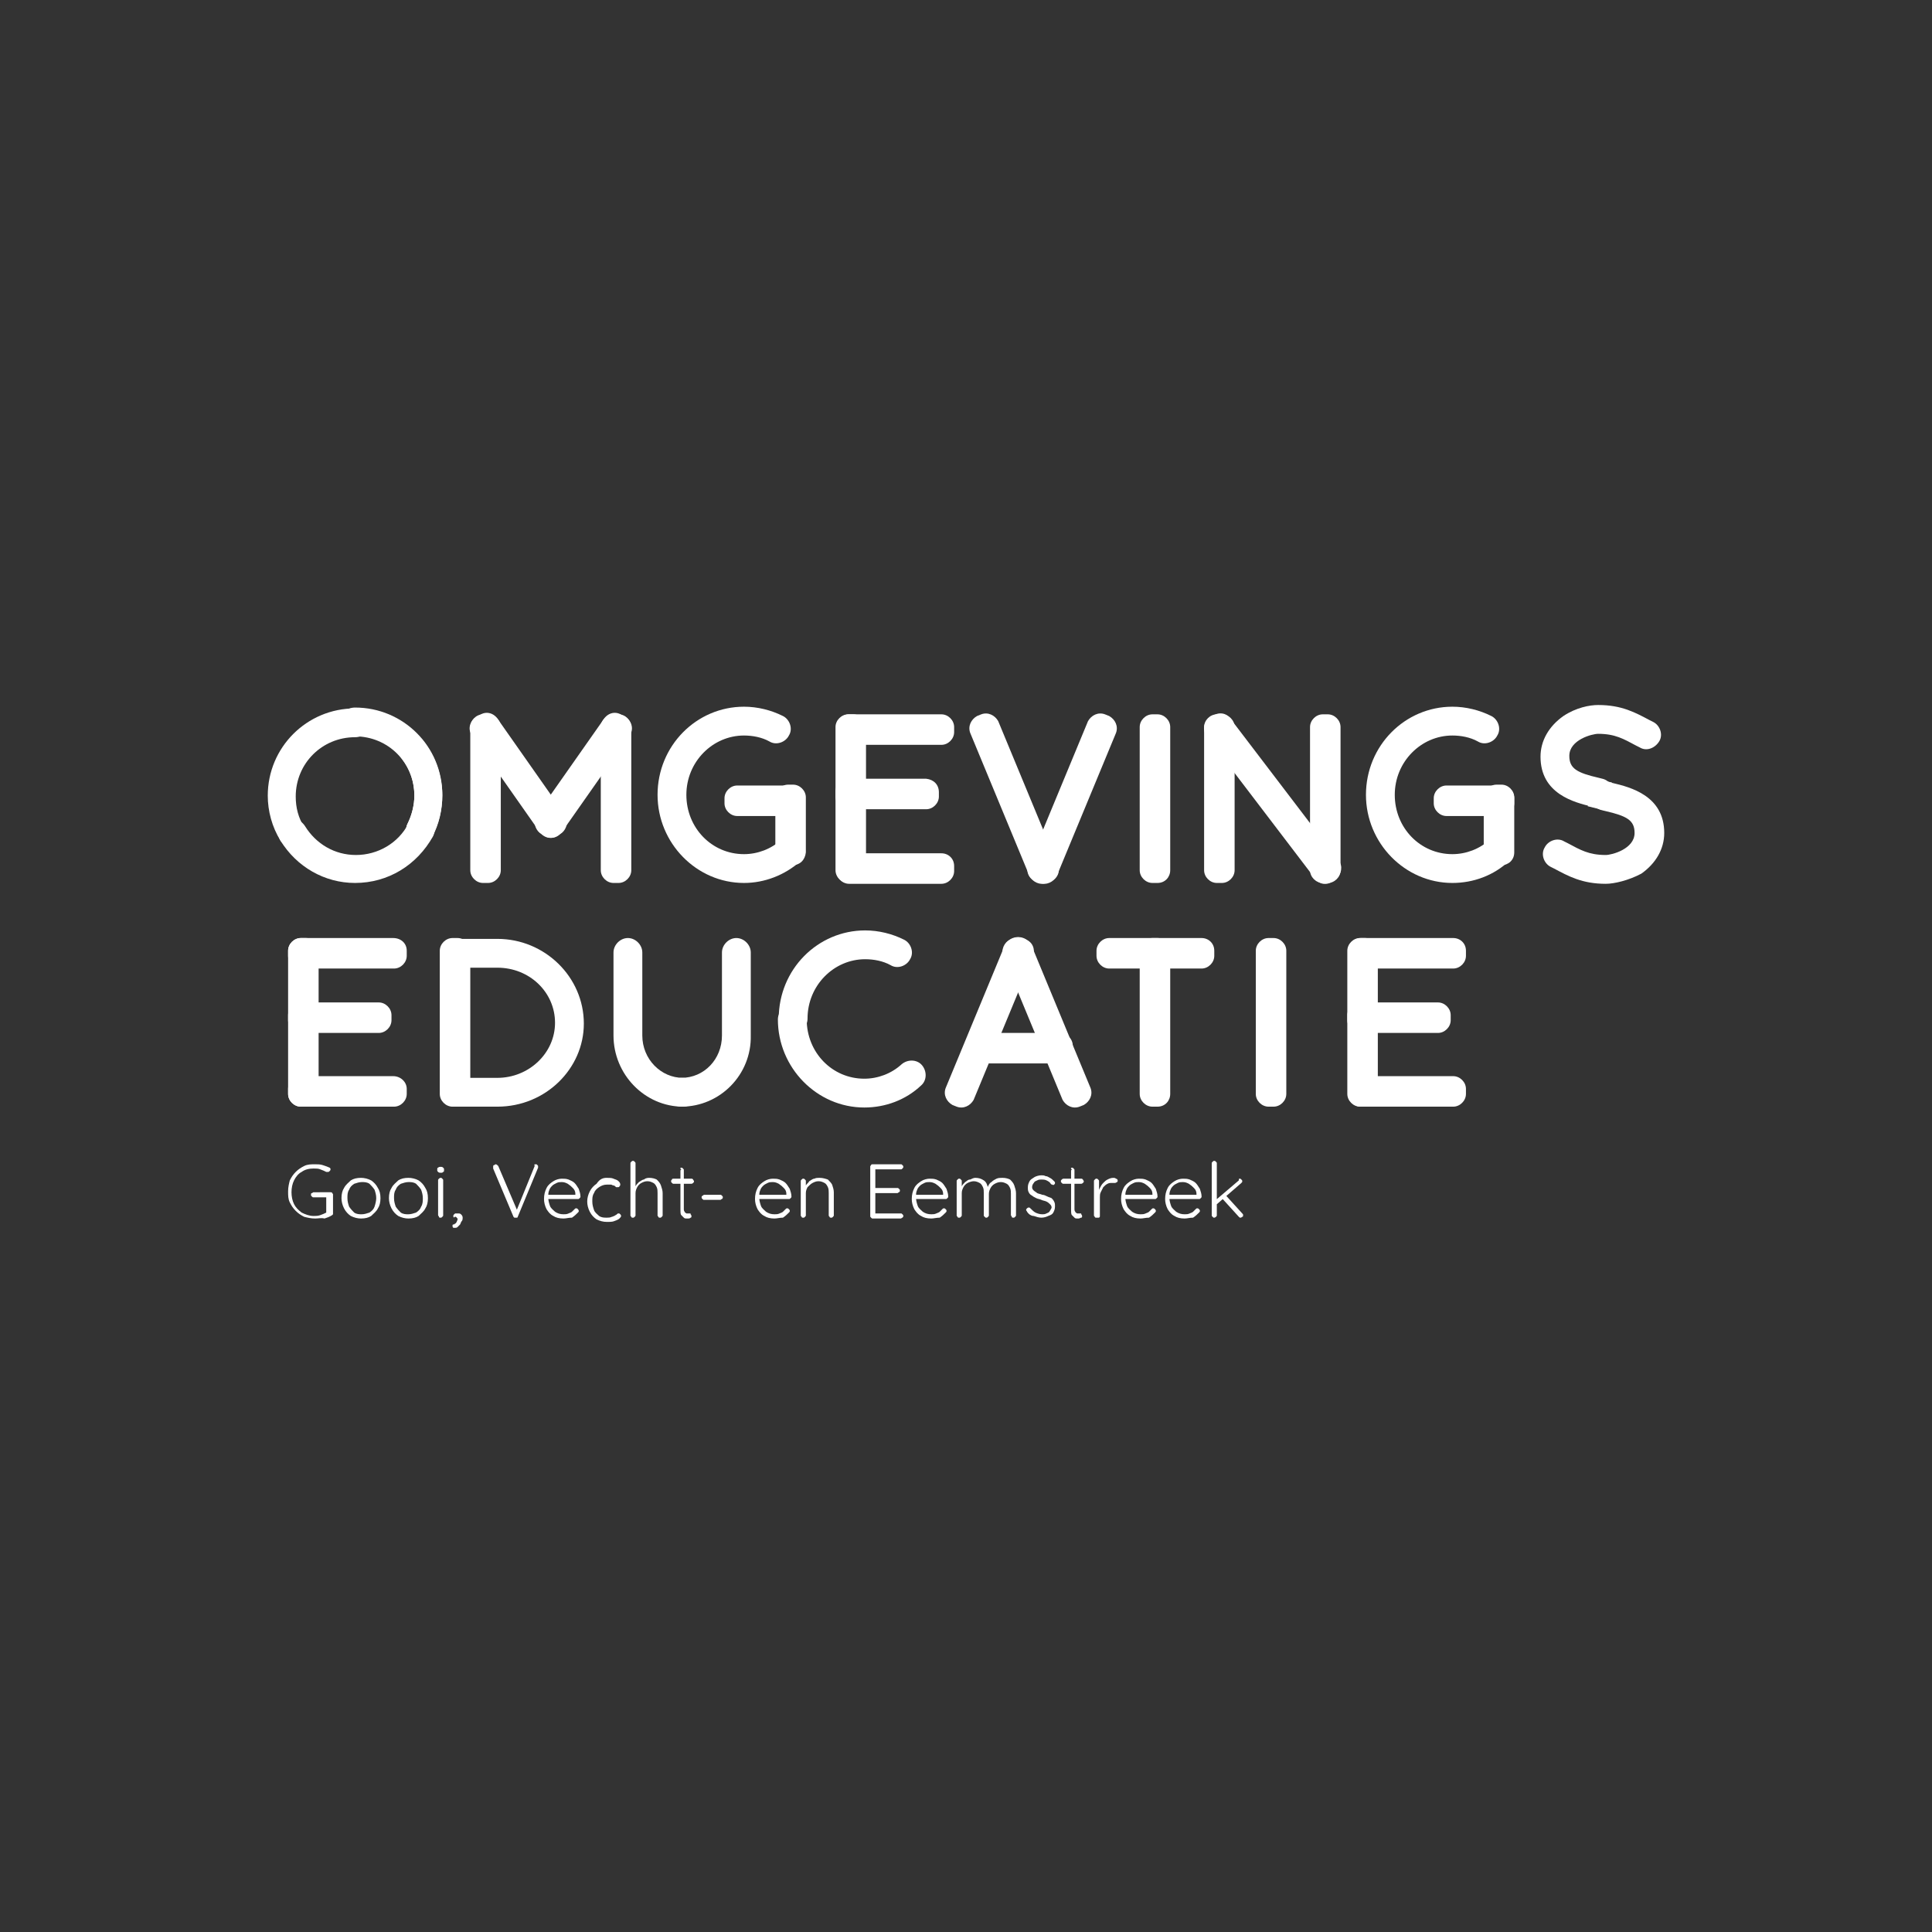 <?xml version="1.0" encoding="UTF-8"?>
<!-- Generator: Adobe Illustrator 25.4.1, SVG Export Plug-In . SVG Version: 6.00 Build 0)  -->
<svg xmlns="http://www.w3.org/2000/svg" xmlns:xlink="http://www.w3.org/1999/xlink" version="1.1" id="Laag_1" x="0px" y="0px" viewBox="0 0 228 228" style="enable-background:new 0 0 228 228;" xml:space="preserve">
<rect x="0" y="0" width="228" height="228" fill="#333333" stroke="none"/>
<style type="text/css">
	.st0{display:none;}
	.st1{display:inline;opacity:0.2;fill:#FF0000;enable-background:new    ;}
	.st2{display:inline;opacity:0.2;fill:#00FF00;enable-background:new    ;}
	.st3{display:inline;opacity:0.2;fill:#0000FF;enable-background:new    ;}
	.st4{fill:#FFFFFF;}
</style>
<g id="Logo_Square" class="st0">
	<rect x="53" y="53.9" class="st1" width="122" height="122"></rect>
</g>
<g id="Logo_Landscape" class="st0">
	<rect x="23.9" y="83.2" class="st2" width="182.4" height="61.3"></rect>
</g>
<g id="Logo_Round" class="st0">
	<circle class="st3" cx="114" cy="114.9" r="72.8"></circle>
</g>
<g>
	<g>
		<path class="st4" d="M37.2,143.8c-0.5,0-0.9-0.1-1.3-0.2c-0.4-0.2-0.7-0.4-1-0.7c-0.3-0.3-0.5-0.6-0.7-1c-0.2-0.4-0.2-0.8-0.2-1.3    c0-0.5,0.1-0.9,0.2-1.3c0.2-0.4,0.4-0.7,0.7-1c0.3-0.3,0.6-0.5,1-0.7c0.4-0.2,0.8-0.2,1.3-0.2c0.3,0,0.6,0,0.9,0.1    c0.3,0.1,0.6,0.2,0.8,0.3c0,0,0.1,0.1,0.1,0.1c0,0,0,0.1,0,0.1c0,0.1,0,0.1-0.1,0.2s-0.1,0.1-0.2,0.1c0,0-0.1,0-0.1,0    c0,0-0.1,0-0.1,0c-0.2-0.1-0.4-0.2-0.7-0.3c-0.2-0.1-0.5-0.1-0.8-0.1c-0.5,0-1,0.1-1.4,0.4c-0.4,0.2-0.7,0.6-0.9,1    c-0.2,0.4-0.3,0.9-0.3,1.4c0,0.5,0.1,1,0.3,1.4c0.2,0.4,0.5,0.7,0.9,1c0.4,0.2,0.9,0.4,1.4,0.4c0.3,0,0.5,0,0.8-0.1    c0.3-0.1,0.5-0.2,0.7-0.3l0,0.2v-2.1l0.1,0.1h-1.6c-0.1,0-0.1,0-0.2-0.1c-0.1-0.1-0.1-0.1-0.1-0.2c0-0.1,0-0.2,0.1-0.2    c0.1,0,0.1-0.1,0.2-0.1H39c0.1,0,0.2,0,0.2,0.1c0.1,0.1,0.1,0.1,0.1,0.2v2.2c0,0,0,0.1,0,0.1c0,0-0.1,0.1-0.1,0.1    c-0.3,0.2-0.6,0.3-0.9,0.4C37.9,143.7,37.6,143.8,37.2,143.8z"></path>
		<path class="st4" d="M44.9,141.4c0,0.5-0.1,0.9-0.3,1.2c-0.2,0.4-0.5,0.6-0.8,0.9c-0.3,0.2-0.7,0.3-1.2,0.3    c-0.4,0-0.8-0.1-1.2-0.3c-0.3-0.2-0.6-0.5-0.8-0.9c-0.2-0.4-0.3-0.8-0.3-1.2c0-0.5,0.1-0.9,0.3-1.2c0.2-0.4,0.5-0.6,0.8-0.9    c0.3-0.2,0.7-0.3,1.2-0.3c0.4,0,0.8,0.1,1.2,0.3c0.3,0.2,0.6,0.5,0.8,0.9C44.8,140.5,44.9,140.9,44.9,141.4z M44.4,141.4    c0-0.4-0.1-0.7-0.2-1c-0.2-0.3-0.4-0.5-0.6-0.7c-0.3-0.2-0.6-0.2-0.9-0.2c-0.3,0-0.6,0.1-0.9,0.2c-0.3,0.2-0.5,0.4-0.6,0.7    c-0.2,0.3-0.2,0.6-0.2,1s0.1,0.7,0.2,1c0.2,0.3,0.4,0.5,0.6,0.7c0.3,0.2,0.6,0.2,0.9,0.2c0.3,0,0.6-0.1,0.9-0.2    c0.3-0.2,0.5-0.4,0.6-0.7C44.3,142.1,44.4,141.7,44.4,141.4z"></path>
		<path class="st4" d="M50.5,141.4c0,0.5-0.1,0.9-0.3,1.2c-0.2,0.4-0.5,0.6-0.8,0.9c-0.3,0.2-0.7,0.3-1.2,0.3    c-0.4,0-0.8-0.1-1.2-0.3c-0.3-0.2-0.6-0.5-0.8-0.9c-0.2-0.4-0.3-0.8-0.3-1.2c0-0.5,0.1-0.9,0.3-1.2c0.2-0.4,0.5-0.6,0.8-0.9    c0.3-0.2,0.7-0.3,1.2-0.3c0.4,0,0.8,0.1,1.2,0.3c0.3,0.2,0.6,0.5,0.8,0.9C50.4,140.5,50.5,140.9,50.5,141.4z M49.9,141.4    c0-0.4-0.1-0.7-0.2-1c-0.2-0.3-0.4-0.5-0.6-0.7c-0.3-0.2-0.6-0.2-0.9-0.2s-0.6,0.1-0.9,0.2c-0.3,0.2-0.5,0.4-0.6,0.7    c-0.2,0.3-0.2,0.6-0.2,1s0.1,0.7,0.2,1c0.2,0.3,0.4,0.5,0.6,0.7c0.3,0.2,0.6,0.2,0.9,0.2s0.6-0.1,0.9-0.2c0.3-0.2,0.5-0.4,0.6-0.7    C49.9,142.1,49.9,141.7,49.9,141.4z"></path>
		<path class="st4" d="M52,138.4c-0.1,0-0.2,0-0.3-0.1c-0.1-0.1-0.1-0.1-0.1-0.2V138c0-0.1,0-0.2,0.1-0.2c0.1-0.1,0.2-0.1,0.3-0.1    c0.1,0,0.2,0,0.3,0.1c0.1,0.1,0.1,0.1,0.1,0.2v0.1c0,0.1,0,0.2-0.1,0.2C52.2,138.4,52.2,138.4,52,138.4z M52.3,143.4    c0,0.1,0,0.1-0.1,0.2c-0.1,0.1-0.1,0.1-0.2,0.1c-0.1,0-0.2,0-0.2-0.1c0-0.1-0.1-0.1-0.1-0.2v-4.1c0-0.1,0-0.1,0.1-0.2    C51.9,139,52,139,52,139c0.1,0,0.1,0,0.2,0.1c0.1,0.1,0.1,0.1,0.1,0.2V143.4z"></path>
		<path class="st4" d="M54.6,143.7c0,0.1,0,0.3-0.1,0.4c-0.1,0.1-0.1,0.2-0.2,0.4c-0.1,0.1-0.2,0.2-0.3,0.3    c-0.1,0.1-0.2,0.1-0.3,0.1c-0.1,0-0.1,0-0.2,0c0,0-0.1-0.1-0.1-0.2c0-0.1,0-0.2,0.1-0.2c0.1,0,0.1,0,0.2-0.1    c0.1,0,0.1-0.1,0.2-0.2c0-0.1,0.1-0.2,0.1-0.3c0-0.1,0-0.1-0.1-0.2c0,0-0.1-0.1-0.1-0.1c0,0-0.1,0-0.1,0c0,0-0.1,0-0.1,0.1    c0,0-0.1-0.1-0.1-0.1c0,0,0-0.1,0-0.1c0-0.1,0-0.1,0.1-0.2c0.1-0.1,0.1-0.1,0.2-0.1c0.1,0,0.2,0,0.2,0c0.2,0,0.3,0,0.4,0.1    C54.5,143.4,54.6,143.5,54.6,143.7z"></path>
		<path class="st4" d="M63.2,137.4c0.1,0,0.2,0,0.2,0.1c0.1,0,0.1,0.1,0.1,0.2c0,0,0,0.1,0,0.1l-2.4,5.8c0,0.1-0.1,0.1-0.1,0.1    c0,0-0.1,0-0.1,0c-0.1,0-0.1,0-0.2,0c0,0-0.1-0.1-0.1-0.1l-2.4-5.7c0,0,0,0,0-0.1c0,0,0,0,0-0.1c0-0.1,0-0.2,0.1-0.2    c0.1,0,0.1-0.1,0.2-0.1c0.1,0,0.2,0.1,0.3,0.2l2.3,5.4h-0.2l2.2-5.4C63,137.4,63.1,137.4,63.2,137.4z"></path>
		<path class="st4" d="M66.5,143.8c-0.5,0-0.9-0.1-1.2-0.3c-0.4-0.2-0.6-0.5-0.8-0.8c-0.2-0.4-0.3-0.8-0.3-1.2    c0-0.5,0.1-0.9,0.3-1.3c0.2-0.4,0.5-0.6,0.8-0.8c0.3-0.2,0.7-0.3,1-0.3c0.3,0,0.5,0,0.8,0.1c0.2,0.1,0.5,0.2,0.7,0.4    c0.2,0.2,0.3,0.4,0.5,0.7c0.1,0.3,0.2,0.6,0.2,0.9c0,0.1,0,0.1-0.1,0.2c-0.1,0.1-0.1,0.1-0.2,0.1h-3.6l-0.1-0.5h3.5l-0.1,0.1v-0.2    c0-0.3-0.1-0.5-0.3-0.7c-0.2-0.2-0.3-0.3-0.6-0.5c-0.2-0.1-0.4-0.2-0.7-0.2c-0.2,0-0.4,0-0.6,0.1c-0.2,0.1-0.4,0.2-0.5,0.3    c-0.2,0.2-0.3,0.3-0.4,0.6c-0.1,0.2-0.1,0.5-0.1,0.8c0,0.4,0.1,0.7,0.2,1c0.1,0.3,0.4,0.5,0.6,0.7c0.3,0.2,0.6,0.3,1,0.3    c0.2,0,0.4,0,0.6-0.1s0.3-0.1,0.4-0.2c0.1-0.1,0.2-0.2,0.3-0.3c0.1-0.1,0.1-0.1,0.2-0.1c0.1,0,0.1,0,0.2,0.1c0,0,0.1,0.1,0.1,0.2    c0,0.1,0,0.1-0.1,0.2c-0.2,0.2-0.4,0.4-0.7,0.6C67.1,143.7,66.8,143.8,66.5,143.8z"></path>
		<path class="st4" d="M71.6,139c0.3,0,0.6,0,0.8,0.1c0.2,0.1,0.4,0.1,0.6,0.3c0.1,0.1,0.2,0.2,0.2,0.4c0,0.1,0,0.1-0.1,0.2    c0,0.1-0.1,0.1-0.2,0.1c-0.1,0-0.1,0-0.2,0c0,0-0.1-0.1-0.1-0.1s-0.1-0.1-0.2-0.1c-0.1,0-0.2-0.1-0.3-0.1c-0.1,0-0.3,0-0.5,0    c-0.3,0-0.6,0.1-0.9,0.3c-0.3,0.2-0.5,0.4-0.6,0.7c-0.2,0.3-0.2,0.6-0.2,1c0,0.4,0.1,0.7,0.2,1c0.1,0.3,0.4,0.5,0.6,0.7    c0.3,0.2,0.6,0.2,0.9,0.2c0.2,0,0.4,0,0.6-0.1c0.1,0,0.2-0.1,0.3-0.1c0.1-0.1,0.2-0.1,0.3-0.2c0.1-0.1,0.1-0.1,0.2-0.1    c0.1,0,0.1,0,0.2,0.1c0,0,0.1,0.1,0.1,0.2c0,0.1-0.1,0.2-0.2,0.3c-0.1,0.1-0.3,0.2-0.6,0.3c-0.2,0.1-0.5,0.1-0.9,0.1    c-0.4,0-0.8-0.1-1.2-0.3c-0.3-0.2-0.6-0.5-0.8-0.9c-0.2-0.4-0.3-0.8-0.3-1.2c0-0.4,0.1-0.8,0.3-1.2c0.2-0.4,0.5-0.7,0.8-0.9    C70.8,139.1,71.2,139,71.6,139z"></path>
		<path class="st4" d="M76.6,139c0.4,0,0.7,0.1,0.9,0.2c0.2,0.2,0.4,0.4,0.5,0.7c0.1,0.3,0.2,0.6,0.2,0.9v2.6c0,0.1,0,0.1-0.1,0.2    c-0.1,0.1-0.1,0.1-0.2,0.1c-0.1,0-0.2,0-0.2-0.1c-0.1-0.1-0.1-0.1-0.1-0.2v-2.6c0-0.2,0-0.5-0.1-0.7c-0.1-0.2-0.2-0.4-0.4-0.5    c-0.2-0.1-0.4-0.2-0.7-0.2c-0.3,0-0.5,0.1-0.7,0.2c-0.2,0.1-0.4,0.3-0.5,0.5c-0.1,0.2-0.2,0.4-0.2,0.7v2.6c0,0.1,0,0.1-0.1,0.2    c-0.1,0.1-0.1,0.1-0.2,0.1c-0.1,0-0.2,0-0.2-0.1c-0.1-0.1-0.1-0.1-0.1-0.2v-6.1c0-0.1,0-0.1,0.1-0.2c0.1-0.1,0.1-0.1,0.2-0.1    c0.1,0,0.1,0,0.2,0.1c0.1,0.1,0.1,0.1,0.1,0.2v2.9l-0.2,0.3c0-0.2,0.1-0.4,0.2-0.5c0.1-0.2,0.2-0.3,0.4-0.5    c0.2-0.1,0.4-0.3,0.6-0.3C76.1,139.1,76.3,139,76.6,139z"></path>
		<path class="st4" d="M79.5,139.1h2.1c0.1,0,0.1,0,0.2,0.1c0,0.1,0.1,0.1,0.1,0.2c0,0.1,0,0.1-0.1,0.2c0,0-0.1,0.1-0.2,0.1h-2.1    c-0.1,0-0.1,0-0.2-0.1c-0.1-0.1-0.1-0.1-0.1-0.2c0-0.1,0-0.1,0.1-0.2C79.3,139.1,79.4,139.1,79.5,139.1z M80.4,137.8    c0.1,0,0.1,0,0.2,0.1c0.1,0.1,0.1,0.1,0.1,0.2v4.5c0,0.2,0,0.3,0.1,0.4c0,0.1,0.1,0.1,0.2,0.2c0.1,0,0.1,0,0.2,0c0,0,0.1,0,0.1,0    s0.1,0,0.1,0c0.1,0,0.1,0,0.1,0.1c0,0,0.1,0.1,0.1,0.2c0,0.1,0,0.2-0.1,0.2c-0.1,0.1-0.2,0.1-0.3,0.1c-0.1,0-0.1,0-0.2,0    c-0.1,0-0.2,0-0.3-0.1c-0.1-0.1-0.2-0.2-0.3-0.3c-0.1-0.1-0.1-0.4-0.1-0.6v-4.6c0-0.1,0-0.1,0.1-0.2    C80.2,137.9,80.3,137.8,80.4,137.8z"></path>
		<path class="st4" d="M83.1,141.6c-0.1,0-0.1,0-0.2-0.1c-0.1-0.1-0.1-0.1-0.1-0.2s0-0.1,0.1-0.2c0.1,0,0.1-0.1,0.2-0.1H85    c0.1,0,0.1,0,0.2,0.1c0.1,0.1,0.1,0.1,0.1,0.2c0,0.1,0,0.1-0.1,0.2c-0.1,0-0.1,0.1-0.2,0.1H83.1z"></path>
		<path class="st4" d="M91.4,143.8c-0.5,0-0.9-0.1-1.2-0.3c-0.4-0.2-0.6-0.5-0.8-0.8c-0.2-0.4-0.3-0.8-0.3-1.2    c0-0.5,0.1-0.9,0.3-1.3c0.2-0.4,0.5-0.6,0.8-0.8c0.3-0.2,0.7-0.3,1-0.3c0.3,0,0.5,0,0.8,0.1c0.2,0.1,0.5,0.2,0.7,0.4    c0.2,0.2,0.3,0.4,0.5,0.7c0.1,0.3,0.2,0.6,0.2,0.9c0,0.1,0,0.1-0.1,0.2c-0.1,0.1-0.1,0.1-0.2,0.1h-3.6l-0.1-0.5h3.5l-0.1,0.1v-0.2    c0-0.3-0.1-0.5-0.3-0.7c-0.2-0.2-0.3-0.3-0.6-0.5c-0.2-0.1-0.4-0.2-0.7-0.2c-0.2,0-0.4,0-0.6,0.1c-0.2,0.1-0.4,0.2-0.5,0.3    c-0.2,0.2-0.3,0.3-0.4,0.6c-0.1,0.2-0.1,0.5-0.1,0.8c0,0.4,0.1,0.7,0.2,1c0.1,0.3,0.4,0.5,0.6,0.7c0.3,0.2,0.6,0.3,1,0.3    c0.2,0,0.4,0,0.6-0.1s0.3-0.1,0.4-0.2c0.1-0.1,0.2-0.2,0.3-0.3c0.1-0.1,0.1-0.1,0.2-0.1c0.1,0,0.1,0,0.2,0.1s0.1,0.1,0.1,0.2    c0,0.1,0,0.1-0.1,0.2c-0.2,0.2-0.4,0.4-0.7,0.6C92,143.7,91.7,143.8,91.4,143.8z"></path>
		<path class="st4" d="M96.7,139c0.4,0,0.7,0.1,1,0.2c0.2,0.2,0.4,0.4,0.5,0.6c0.1,0.3,0.2,0.6,0.2,0.9v2.7c0,0.1,0,0.1-0.1,0.2    c-0.1,0.1-0.1,0.1-0.2,0.1c-0.1,0-0.2,0-0.2-0.1c-0.1-0.1-0.1-0.1-0.1-0.2v-2.6c0-0.2,0-0.5-0.1-0.7c-0.1-0.2-0.2-0.4-0.4-0.5    c-0.2-0.1-0.4-0.2-0.7-0.2c-0.3,0-0.5,0.1-0.7,0.2c-0.2,0.1-0.4,0.3-0.6,0.5c-0.1,0.2-0.2,0.4-0.2,0.7v2.6c0,0.1,0,0.1-0.1,0.2    c-0.1,0.1-0.1,0.1-0.2,0.1c-0.1,0-0.2,0-0.2-0.1c-0.1-0.1-0.1-0.1-0.1-0.2v-4c0-0.1,0-0.1,0.1-0.2c0.1-0.1,0.1-0.1,0.2-0.1    c0.1,0,0.1,0,0.2,0.1c0.1,0.1,0.1,0.1,0.1,0.2v0.8l-0.2,0.3c0-0.2,0.1-0.4,0.2-0.6c0.1-0.2,0.3-0.3,0.4-0.5    c0.2-0.1,0.4-0.3,0.6-0.3C96.3,139,96.5,139,96.7,139z"></path>
		<path class="st4" d="M103,137.4h3.3c0.1,0,0.1,0,0.2,0.1c0.1,0.1,0.1,0.1,0.1,0.2s0,0.1-0.1,0.2s-0.1,0.1-0.2,0.1h-3.1l0.1-0.2    v2.5l-0.1-0.1h2.7c0.1,0,0.1,0,0.2,0.1c0.1,0.1,0.1,0.1,0.1,0.2c0,0.1,0,0.1-0.1,0.2c-0.1,0-0.1,0.1-0.2,0.1h-2.7l0.1-0.1v2.6    l0-0.1h3c0.1,0,0.1,0,0.2,0.1c0.1,0.1,0.1,0.1,0.1,0.2c0,0.1,0,0.1-0.1,0.2c-0.1,0-0.1,0.1-0.2,0.1H103c-0.1,0-0.1,0-0.2-0.1    c-0.1-0.1-0.1-0.1-0.1-0.2v-5.8c0-0.1,0-0.1,0.1-0.2C102.8,137.4,102.9,137.4,103,137.4z"></path>
		<path class="st4" d="M109.9,143.8c-0.5,0-0.9-0.1-1.2-0.3c-0.4-0.2-0.6-0.5-0.8-0.8c-0.2-0.4-0.3-0.8-0.3-1.2    c0-0.5,0.1-0.9,0.3-1.3c0.2-0.4,0.5-0.6,0.8-0.8c0.3-0.2,0.7-0.3,1-0.3c0.3,0,0.5,0,0.8,0.1c0.2,0.1,0.5,0.2,0.7,0.4    c0.2,0.2,0.3,0.4,0.5,0.7c0.1,0.3,0.2,0.6,0.2,0.9c0,0.1,0,0.1-0.1,0.2c-0.1,0.1-0.1,0.1-0.2,0.1h-3.6l-0.1-0.5h3.5l-0.1,0.1v-0.2    c0-0.3-0.1-0.5-0.3-0.7c-0.2-0.2-0.3-0.3-0.6-0.5c-0.2-0.1-0.4-0.2-0.7-0.2c-0.2,0-0.4,0-0.6,0.1c-0.2,0.1-0.4,0.2-0.5,0.3    c-0.2,0.2-0.3,0.3-0.4,0.6c-0.1,0.2-0.1,0.5-0.1,0.8c0,0.4,0.1,0.7,0.2,1c0.1,0.3,0.4,0.5,0.6,0.7c0.3,0.2,0.6,0.3,1,0.3    c0.2,0,0.4,0,0.6-0.1s0.3-0.1,0.4-0.2c0.1-0.1,0.2-0.2,0.3-0.3c0.1-0.1,0.1-0.1,0.2-0.1c0.1,0,0.1,0,0.2,0.1s0.1,0.1,0.1,0.2    c0,0.1,0,0.1-0.1,0.2c-0.2,0.2-0.4,0.4-0.7,0.6C110.5,143.7,110.2,143.8,109.9,143.8z"></path>
		<path class="st4" d="M115.1,139c0.4,0,0.7,0.1,1,0.3c0.3,0.2,0.4,0.5,0.5,0.9l-0.1,0l0.1-0.2c0.1-0.2,0.2-0.4,0.4-0.5    c0.2-0.2,0.4-0.3,0.6-0.4c0.2-0.1,0.5-0.1,0.7-0.1c0.4,0,0.7,0.1,0.9,0.2c0.2,0.2,0.4,0.4,0.5,0.7c0.1,0.3,0.2,0.6,0.2,0.9v2.6    c0,0.1,0,0.1-0.1,0.2c-0.1,0.1-0.1,0.1-0.2,0.1c-0.1,0-0.2,0-0.2-0.1c0-0.1-0.1-0.1-0.1-0.2v-2.5c0-0.2,0-0.5-0.1-0.7    c-0.1-0.2-0.2-0.4-0.4-0.5c-0.2-0.1-0.4-0.2-0.7-0.2c-0.3,0-0.5,0.1-0.7,0.2c-0.2,0.1-0.4,0.3-0.5,0.5c-0.1,0.2-0.2,0.4-0.2,0.7    v2.5c0,0.1,0,0.1-0.1,0.2c-0.1,0.1-0.1,0.1-0.2,0.1s-0.1,0-0.2-0.1c-0.1-0.1-0.1-0.1-0.1-0.2v-2.6c0-0.2,0-0.5-0.1-0.7    c-0.1-0.2-0.2-0.4-0.4-0.5c-0.2-0.1-0.4-0.2-0.7-0.2c-0.2,0-0.5,0.1-0.7,0.2c-0.2,0.1-0.4,0.3-0.5,0.5c-0.1,0.2-0.2,0.4-0.2,0.7    v2.6c0,0.1,0,0.1-0.1,0.2c-0.1,0.1-0.1,0.1-0.2,0.1c-0.1,0-0.2,0-0.2-0.1c-0.1-0.1-0.1-0.1-0.1-0.2v-4c0-0.1,0-0.1,0.1-0.2    c0.1-0.1,0.1-0.1,0.2-0.1c0.1,0,0.1,0,0.2,0.1c0.1,0.1,0.1,0.1,0.1,0.2v0.8l-0.2,0.3c0-0.2,0.1-0.4,0.2-0.5    c0.1-0.2,0.2-0.3,0.4-0.5c0.2-0.1,0.3-0.3,0.6-0.3C114.7,139.1,114.9,139,115.1,139z"></path>
		<path class="st4" d="M121.2,143c0-0.1-0.1-0.1-0.1-0.2c0-0.1,0-0.1,0.1-0.2c0,0,0.1-0.1,0.2-0.1c0.1,0,0.1,0,0.2,0.1    c0.2,0.2,0.4,0.4,0.6,0.5c0.2,0.1,0.5,0.2,0.8,0.2c0.2,0,0.3,0,0.5-0.1c0.2-0.1,0.3-0.1,0.4-0.3s0.2-0.3,0.2-0.4    c0-0.2-0.1-0.3-0.2-0.4c-0.1-0.1-0.2-0.2-0.4-0.3c-0.2-0.1-0.4-0.1-0.6-0.2c-0.2-0.1-0.4-0.1-0.6-0.2c-0.2-0.1-0.4-0.2-0.5-0.3    c-0.2-0.1-0.3-0.2-0.4-0.4c-0.1-0.2-0.1-0.3-0.1-0.6c0-0.3,0.1-0.5,0.2-0.7c0.1-0.2,0.3-0.3,0.6-0.5c0.2-0.1,0.5-0.2,0.8-0.2    c0.2,0,0.3,0,0.5,0.1c0.2,0,0.3,0.1,0.5,0.2c0.2,0.1,0.3,0.2,0.5,0.4c0.1,0.1,0.1,0.1,0.1,0.2c0,0.1,0,0.1-0.1,0.2    c0,0-0.1,0.1-0.2,0c-0.1,0-0.1,0-0.2-0.1c-0.1-0.2-0.3-0.3-0.5-0.4c-0.2-0.1-0.4-0.1-0.6-0.1c-0.2,0-0.3,0-0.5,0.1    c-0.2,0.1-0.3,0.1-0.4,0.3c-0.1,0.1-0.2,0.3-0.2,0.5c0,0.2,0.1,0.3,0.2,0.4c0.1,0.1,0.3,0.2,0.4,0.3c0.2,0.1,0.4,0.1,0.6,0.2    c0.2,0,0.4,0.1,0.6,0.2c0.2,0.1,0.3,0.1,0.5,0.2c0.1,0.1,0.2,0.2,0.3,0.4c0.1,0.2,0.1,0.3,0.1,0.6c0,0.3-0.1,0.5-0.2,0.7    c-0.1,0.2-0.3,0.3-0.6,0.4c-0.2,0.1-0.5,0.2-0.8,0.2c-0.3,0-0.6-0.1-0.9-0.2C121.7,143.5,121.4,143.3,121.2,143z"></path>
		<path class="st4" d="M125.5,139.1h2.1c0.1,0,0.1,0,0.2,0.1c0,0.1,0.1,0.1,0.1,0.2c0,0.1,0,0.1-0.1,0.2c0,0-0.1,0.1-0.2,0.1h-2.1    c-0.1,0-0.1,0-0.2-0.1c-0.1-0.1-0.1-0.1-0.1-0.2c0-0.1,0-0.1,0.1-0.2C125.4,139.1,125.5,139.1,125.5,139.1z M126.5,137.8    c0.1,0,0.1,0,0.2,0.1c0.1,0.1,0.1,0.1,0.1,0.2v4.5c0,0.2,0,0.3,0.1,0.4c0,0.1,0.1,0.1,0.2,0.2c0.1,0,0.1,0,0.2,0c0,0,0.1,0,0.1,0    s0.1,0,0.1,0c0.1,0,0.1,0,0.1,0.1c0,0,0.1,0.1,0.1,0.2c0,0.1,0,0.2-0.1,0.2s-0.2,0.1-0.3,0.1c-0.1,0-0.1,0-0.2,0    c-0.1,0-0.2,0-0.3-0.1c-0.1-0.1-0.2-0.2-0.3-0.3c-0.1-0.1-0.1-0.4-0.1-0.6v-4.6c0-0.1,0-0.1,0.1-0.2    C126.3,137.9,126.4,137.8,126.5,137.8z"></path>
		<path class="st4" d="M129.4,143.7c-0.1,0-0.2,0-0.2-0.1c-0.1-0.1-0.1-0.1-0.1-0.2v-4c0-0.1,0-0.1,0.1-0.2c0.1-0.1,0.1-0.1,0.2-0.1    s0.1,0,0.2,0.1c0.1,0.1,0.1,0.1,0.1,0.2v1.4l-0.1,0c0-0.2,0.1-0.4,0.2-0.6c0.1-0.2,0.2-0.4,0.4-0.6c0.2-0.2,0.3-0.3,0.5-0.4    c0.2-0.1,0.4-0.2,0.7-0.2c0.1,0,0.2,0,0.3,0.1c0.1,0,0.2,0.1,0.2,0.2c0,0.1,0,0.2-0.1,0.2c0,0-0.1,0.1-0.2,0.1c-0.1,0-0.1,0-0.2,0    c-0.1,0-0.1,0-0.2,0c-0.2,0-0.3,0-0.5,0.1c-0.2,0.1-0.3,0.2-0.5,0.4c-0.1,0.2-0.2,0.4-0.3,0.6c-0.1,0.2-0.1,0.4-0.1,0.6v2.2    c0,0.1,0,0.1-0.1,0.2C129.5,143.7,129.4,143.7,129.4,143.7z"></path>
		<path class="st4" d="M134.6,143.8c-0.5,0-0.9-0.1-1.2-0.3c-0.4-0.2-0.6-0.5-0.8-0.8c-0.2-0.4-0.3-0.8-0.3-1.2    c0-0.5,0.1-0.9,0.3-1.3c0.2-0.4,0.5-0.6,0.8-0.8c0.3-0.2,0.7-0.3,1-0.3c0.3,0,0.5,0,0.8,0.1c0.2,0.1,0.5,0.2,0.7,0.4    c0.2,0.2,0.3,0.4,0.5,0.7c0.1,0.3,0.2,0.6,0.2,0.9c0,0.1,0,0.1-0.1,0.2c-0.1,0.1-0.1,0.1-0.2,0.1h-3.6l-0.1-0.5h3.5l-0.1,0.1v-0.2    c0-0.3-0.1-0.5-0.3-0.7c-0.2-0.2-0.3-0.3-0.6-0.5c-0.2-0.1-0.4-0.2-0.7-0.2c-0.2,0-0.4,0-0.6,0.1c-0.2,0.1-0.4,0.2-0.5,0.3    c-0.2,0.2-0.3,0.3-0.4,0.6c-0.1,0.2-0.1,0.5-0.1,0.8c0,0.4,0.1,0.7,0.2,1c0.1,0.3,0.4,0.5,0.6,0.7c0.3,0.2,0.6,0.3,1,0.3    c0.2,0,0.4,0,0.6-0.1s0.3-0.1,0.4-0.2c0.1-0.1,0.2-0.2,0.3-0.3c0.1-0.1,0.1-0.1,0.2-0.1c0.1,0,0.1,0,0.2,0.1s0.1,0.1,0.1,0.2    c0,0.1,0,0.1-0.1,0.2c-0.2,0.2-0.4,0.4-0.7,0.6C135.2,143.7,134.9,143.8,134.6,143.8z"></path>
		<path class="st4" d="M139.8,143.8c-0.5,0-0.9-0.1-1.2-0.3c-0.4-0.2-0.6-0.5-0.8-0.8c-0.2-0.4-0.3-0.8-0.3-1.2    c0-0.5,0.1-0.9,0.3-1.3c0.2-0.4,0.5-0.6,0.8-0.8c0.3-0.2,0.7-0.3,1-0.3c0.3,0,0.5,0,0.8,0.1c0.2,0.1,0.5,0.2,0.7,0.4    c0.2,0.2,0.3,0.4,0.5,0.7c0.1,0.3,0.2,0.6,0.2,0.9c0,0.1,0,0.1-0.1,0.2c-0.1,0.1-0.1,0.1-0.2,0.1h-3.6l-0.1-0.5h3.5l-0.1,0.1v-0.2    c0-0.3-0.1-0.5-0.3-0.7c-0.2-0.2-0.3-0.3-0.6-0.5c-0.2-0.1-0.4-0.2-0.7-0.2c-0.2,0-0.4,0-0.6,0.1c-0.2,0.1-0.4,0.2-0.5,0.3    c-0.2,0.2-0.3,0.3-0.4,0.6c-0.1,0.2-0.1,0.5-0.1,0.8c0,0.4,0.1,0.7,0.2,1c0.1,0.3,0.4,0.5,0.6,0.7c0.3,0.2,0.6,0.3,1,0.3    c0.2,0,0.4,0,0.6-0.1s0.3-0.1,0.4-0.2c0.1-0.1,0.2-0.2,0.3-0.3c0.1-0.1,0.1-0.1,0.2-0.1c0.1,0,0.1,0,0.2,0.1s0.1,0.1,0.1,0.2    c0,0.1,0,0.1-0.1,0.2c-0.2,0.2-0.4,0.4-0.7,0.6C140.4,143.7,140.1,143.8,139.8,143.8z"></path>
		<path class="st4" d="M143.3,143.7c-0.1,0-0.1,0-0.2-0.1c-0.1-0.1-0.1-0.1-0.1-0.2v-6.1c0-0.1,0-0.1,0.1-0.2    c0.1-0.1,0.1-0.1,0.2-0.1c0.1,0,0.1,0,0.2,0.1c0.1,0.1,0.1,0.1,0.1,0.2v6.1c0,0.1,0,0.1-0.1,0.2    C143.4,143.7,143.3,143.7,143.3,143.7z M146.3,139.1c0.1,0,0.1,0,0.2,0.1c0.1,0.1,0.1,0.1,0.1,0.2c0,0.1,0,0.1-0.1,0.2l-3,2.6    l0-0.6l2.7-2.3C146.2,139.1,146.2,139.1,146.3,139.1z M146.4,143.7c-0.1,0-0.1,0-0.2-0.1l-2-2.2l0.4-0.4l2,2.2    c0.1,0.1,0.1,0.1,0.1,0.2c0,0.1,0,0.2-0.1,0.2C146.5,143.7,146.4,143.7,146.4,143.7z"></path>
	</g>
	<path class="st4" d="M102,130.7c-5.6,0-10.2-4.7-10.2-10.4c0-0.9,0.8-1.7,1.7-1.7c0.9,0,1.7,0.8,1.7,1.7c0,3.9,3,7,6.8,7   c1.6,0,3.2-0.6,4.4-1.7c0.7-0.6,1.8-0.6,2.4,0.1c0.6,0.7,0.6,1.8-0.1,2.4C106.9,129.8,104.5,130.7,102,130.7z"></path>
	<path class="st4" d="M80.4,130.6c-0.9,0-1.7-0.8-1.7-1.7c0-0.9,0.8-1.7,1.7-1.7c2.7,0,4.8-2.2,4.8-5v-9.8c0-0.9,0.8-1.7,1.7-1.7   s1.7,0.8,1.7,1.7v9.8C88.7,126.8,85,130.6,80.4,130.6z"></path>
	<path class="st4" d="M80.6,130.6c-4.5,0-8.2-3.8-8.2-8.4v-9.8c0-0.9,0.8-1.7,1.7-1.7c0.9,0,1.7,0.8,1.7,1.7v9.8c0,2.8,2.2,5,4.8,5   c0.9,0,1.7,0.8,1.7,1.7C82.3,129.8,81.6,130.6,80.6,130.6z"></path>
	<path class="st4" d="M93.6,121.9c-0.9,0-1.7-0.8-1.7-1.7c0-5.8,4.6-10.4,10.2-10.4c1.6,0,3.2,0.4,4.6,1.1c0.8,0.4,1.2,1.5,0.7,2.3   c-0.4,0.8-1.5,1.2-2.3,0.7c-0.9-0.5-2-0.7-3-0.7c-3.7,0-6.8,3.1-6.8,7C95.3,121.2,94.5,121.9,93.6,121.9z"></path>
	<path class="st4" d="M144.2,104.2h-0.6c-0.8,0-1.5-0.7-1.5-1.5V85.8c0-0.8,0.7-1.5,1.5-1.5h0.6c0.8,0,1.5,0.7,1.5,1.5v16.9   C145.7,103.5,145,104.2,144.2,104.2z"></path>
	<path class="st4" d="M157.7,103.7l-0.4,0.3c-0.7,0.5-1.6,0.4-2.1-0.3l-12.8-16.8c-0.5-0.7-0.4-1.6,0.3-2.1l0.4-0.3   c0.7-0.5,1.6-0.4,2.1,0.3l12.8,16.8C158.5,102.2,158.3,103.2,157.7,103.7z"></path>
	<path class="st4" d="M66.3,98.3l-0.5,0.3c-0.7,0.5-1.6,0.3-2.1-0.4l-8-11.4c-0.5-0.7-0.3-1.6,0.4-2.1l0.5-0.3   c0.7-0.5,1.6-0.3,2.1,0.4l8,11.4C67.1,96.9,66.9,97.8,66.3,98.3z"></path>
	<g>
		<path class="st4" d="M49.6,99.6c-0.3,0-0.5-0.1-0.8-0.2C48,99,47.7,98,48.1,97.2c0.5-1,0.8-2.2,0.8-3.3c0-3.9-3.1-7-7-7    c-0.9,0-1.7-0.7-1.7-1.7s0.7-1.7,1.7-1.7c5.7,0,10.3,4.6,10.3,10.3c0,1.7-0.4,3.4-1.2,4.9C50.7,99.3,50.2,99.6,49.6,99.6z"></path>
		<path class="st4" d="M34.5,100c-0.6,0-1.1-0.3-1.4-0.8c-1-1.6-1.5-3.5-1.5-5.3c0-5.7,4.6-10.3,10.3-10.3c0.9,0,1.7,0.7,1.7,1.7    s-0.7,1.7-1.7,1.7c-3.9,0-7,3.1-7,7c0,1.3,0.3,2.5,1,3.6c0.5,0.8,0.2,1.8-0.6,2.3C35.1,99.9,34.8,100,34.5,100z"></path>
		<path class="st4" d="M41.9,104.2c-3.6,0-6.9-1.9-8.8-5c-0.5-0.8-0.2-1.8,0.6-2.3c0.8-0.5,1.8-0.2,2.3,0.6c1.3,2.1,3.5,3.4,6,3.4    c2.6,0,5-1.4,6.2-3.7c0.4-0.8,1.4-1.1,2.2-0.7c0.8,0.4,1.1,1.4,0.7,2.2C49.2,102.1,45.8,104.2,41.9,104.2z"></path>
		<path class="st4" d="M49.6,99.6c-0.3,0-0.5-0.1-0.8-0.2C48,99,47.7,98,48.1,97.2c0.5-1,0.8-2.2,0.8-3.3c0-1.6-0.5-3.1-1.5-4.4    c-0.6-0.7-0.5-1.8,0.3-2.3c0.7-0.6,1.8-0.5,2.3,0.3c1.4,1.8,2.2,4.1,2.2,6.4c0,1.7-0.4,3.4-1.2,4.9C50.7,99.3,50.2,99.6,49.6,99.6    z"></path>
	</g>
	<path class="st4" d="M57.6,104.2H57c-0.8,0-1.5-0.7-1.5-1.5V85.8c0-0.8,0.7-1.5,1.5-1.5h0.6c0.8,0,1.5,0.7,1.5,1.5v16.9   C59.1,103.5,58.4,104.2,57.6,104.2z"></path>
	<g>
		<path class="st4" d="M87.8,104.2c-5.6,0-10.2-4.7-10.2-10.4c0-5.8,4.6-10.4,10.2-10.4c1.6,0,3.2,0.4,4.6,1.1    c0.8,0.4,1.2,1.5,0.7,2.3c-0.4,0.8-1.5,1.2-2.3,0.7c-0.9-0.5-2-0.7-3-0.7c-3.7,0-6.8,3.1-6.8,7c0,3.9,3,7,6.8,7    c1.6,0,3.2-0.6,4.4-1.7c0.7-0.6,1.8-0.6,2.4,0.1c0.6,0.7,0.6,1.8-0.1,2.4C92.6,103.3,90.2,104.2,87.8,104.2z"></path>
		<path class="st4" d="M93.5,102.1H93c-0.8,0-1.5-0.7-1.5-1.5v-6.5c0-0.8,0.7-1.5,1.5-1.5h0.6c0.8,0,1.5,0.7,1.5,1.5v6.5    C95,101.5,94.4,102.1,93.5,102.1z"></path>
		<path class="st4" d="M95,94.2v0.6c0,0.8-0.7,1.5-1.5,1.5h-6.5c-0.8,0-1.5-0.7-1.5-1.5v-0.6c0-0.8,0.7-1.5,1.5-1.5h6.5    C94.4,92.7,95,93.4,95,94.2z"></path>
	</g>
	<g>
		<path class="st4" d="M171.4,104.2c-5.6,0-10.2-4.7-10.2-10.4c0-5.8,4.6-10.4,10.2-10.4c1.6,0,3.2,0.4,4.6,1.1    c0.8,0.4,1.2,1.5,0.7,2.3c-0.4,0.8-1.5,1.2-2.3,0.7c-0.9-0.5-2-0.7-3-0.7c-3.7,0-6.8,3.1-6.8,7c0,3.9,3,7,6.8,7    c1.6,0,3.2-0.6,4.4-1.7c0.7-0.6,1.8-0.6,2.4,0.1s0.6,1.8-0.1,2.4C176.3,103.3,173.9,104.2,171.4,104.2z"></path>
		<path class="st4" d="M177.2,102.1h-0.6c-0.8,0-1.5-0.7-1.5-1.5v-6.5c0-0.8,0.7-1.5,1.5-1.5h0.6c0.8,0,1.5,0.7,1.5,1.5v6.5    C178.7,101.5,178,102.1,177.2,102.1z"></path>
		<path class="st4" d="M178.7,94.2v0.6c0,0.8-0.7,1.5-1.5,1.5h-6.5c-0.8,0-1.5-0.7-1.5-1.5v-0.6c0-0.8,0.7-1.5,1.5-1.5h6.5    C178,92.7,178.7,93.4,178.7,94.2z"></path>
	</g>
	<path class="st4" d="M73,104.2h-0.6c-0.8,0-1.5-0.7-1.5-1.5V85.8c0-0.8,0.7-1.5,1.5-1.5H73c0.8,0,1.5,0.7,1.5,1.5v16.9   C74.5,103.5,73.8,104.2,73,104.2z"></path>
	<path class="st4" d="M124,104l-0.5,0.2c-0.8,0.3-1.6-0.1-2-0.8l-7-16.9c-0.3-0.8,0.1-1.6,0.8-2l0.5-0.2c0.8-0.3,1.6,0.1,2,0.8   l7,16.9C125.2,102.8,124.8,103.7,124,104z"></path>
	<path class="st4" d="M122.2,104l0.5,0.2c0.8,0.3,1.6-0.1,2-0.8l7-16.9c0.3-0.8-0.1-1.6-0.8-2l-0.5-0.2c-0.8-0.3-1.6,0.1-2,0.8   l-7,16.9C121,102.8,121.4,103.7,122.2,104z"></path>
	<path class="st4" d="M119.2,110.9l0.5-0.2c0.8-0.3,1.6,0.1,2,0.8l7,16.9c0.3,0.8-0.1,1.6-0.8,2l-0.5,0.2c-0.8,0.3-1.6-0.1-2-0.8   l-7-16.9C118.1,112.1,118.5,111.2,119.2,110.9z"></path>
	<path class="st4" d="M100.7,104.2h-0.6c-0.8,0-1.5-0.7-1.5-1.5V85.8c0-0.8,0.7-1.5,1.5-1.5h0.6c0.8,0,1.5,0.7,1.5,1.5v16.9   C102.2,103.5,101.6,104.2,100.7,104.2z"></path>
	<path class="st4" d="M136.6,104.2h-0.6c-0.8,0-1.5-0.7-1.5-1.5V85.8c0-0.8,0.7-1.5,1.5-1.5h0.6c0.8,0,1.5,0.7,1.5,1.5v16.9   C138.1,103.5,137.5,104.2,136.6,104.2z"></path>
	<path class="st4" d="M63.7,98.3l0.5,0.3c0.7,0.5,1.6,0.3,2.1-0.4l8-11.4c0.5-0.7,0.3-1.6-0.4-2.1l-0.5-0.3   c-0.7-0.5-1.6-0.3-2.1,0.4l-8,11.4C62.9,96.9,63.1,97.8,63.7,98.3z"></path>
	<path class="st4" d="M110.8,93.5V94c0,0.8-0.7,1.5-1.5,1.5h-9.2c-0.8,0-1.5-0.7-1.5-1.5v-0.6c0-0.8,0.7-1.5,1.5-1.5l9.2,0   C110.2,92,110.8,92.6,110.8,93.5z"></path>
	<path class="st4" d="M112.6,85.8v0.6c0,0.8-0.7,1.5-1.5,1.5h-10.9c-0.8,0-1.5-0.7-1.5-1.5v-0.6c0-0.8,0.7-1.5,1.5-1.5h10.9   C111.9,84.3,112.6,85,112.6,85.8z"></path>
	<path class="st4" d="M112.6,102.2v0.6c0,0.8-0.7,1.5-1.5,1.5h-10.9c-0.8,0-1.5-0.7-1.5-1.5v-0.6c0-0.8,0.7-1.5,1.5-1.5h10.9   C111.9,100.7,112.6,101.3,112.6,102.2z"></path>
	<path class="st4" d="M36.1,130.6h-0.6c-0.8,0-1.5-0.7-1.5-1.5v-16.9c0-0.8,0.7-1.5,1.5-1.5h0.6c0.8,0,1.5,0.7,1.5,1.5v16.9   C37.6,129.9,36.9,130.6,36.1,130.6z"></path>
	<path class="st4" d="M136.6,130.6h-0.6c-0.8,0-1.5-0.7-1.5-1.5v-16.9c0-0.8,0.7-1.5,1.5-1.5h0.6c0.8,0,1.5,0.7,1.5,1.5v16.9   C138.1,129.9,137.5,130.6,136.6,130.6z"></path>
	<path class="st4" d="M150.3,130.6h-0.6c-0.8,0-1.5-0.7-1.5-1.5v-16.9c0-0.8,0.7-1.5,1.5-1.5h0.6c0.8,0,1.5,0.7,1.5,1.5v16.9   C151.8,129.9,151.1,130.6,150.3,130.6z"></path>
	<path class="st4" d="M46.2,119.8v0.6c0,0.8-0.7,1.5-1.5,1.5h-9.2c-0.8,0-1.5-0.7-1.5-1.5v-0.6c0-0.8,0.7-1.5,1.5-1.5h9.2   C45.5,118.3,46.2,119,46.2,119.8z"></path>
	<path class="st4" d="M48,112.2v0.6c0,0.8-0.7,1.5-1.5,1.5H35.5c-0.8,0-1.5-0.7-1.5-1.5v-0.6c0-0.8,0.7-1.5,1.5-1.5h10.9   C47.3,110.7,48,111.3,48,112.2z"></path>
	<path class="st4" d="M143.3,112.2v0.6c0,0.8-0.7,1.5-1.5,1.5h-10.9c-0.8,0-1.5-0.7-1.5-1.5v-0.6c0-0.8,0.7-1.5,1.5-1.5h10.9   C142.6,110.7,143.3,111.3,143.3,112.2z"></path>
	<path class="st4" d="M48,128.5v0.6c0,0.8-0.7,1.5-1.5,1.5H35.5c-0.8,0-1.5-0.7-1.5-1.5v-0.6c0-0.8,0.7-1.5,1.5-1.5h10.9   C47.3,127,48,127.7,48,128.5z"></path>
	<path class="st4" d="M161.1,130.6h-0.6c-0.8,0-1.5-0.7-1.5-1.5v-16.9c0-0.8,0.7-1.5,1.5-1.5h0.6c0.8,0,1.5,0.7,1.5,1.5v16.9   C162.6,129.9,161.9,130.6,161.1,130.6z"></path>
	<path class="st4" d="M171.2,119.8v0.6c0,0.8-0.7,1.5-1.5,1.5h-9.2c-0.8,0-1.5-0.7-1.5-1.5v-0.6c0-0.8,0.7-1.5,1.5-1.5h9.2   C170.5,118.3,171.2,119,171.2,119.8z"></path>
	<path class="st4" d="M173,112.2v0.6c0,0.8-0.7,1.5-1.5,1.5h-10.9c-0.8,0-1.5-0.7-1.5-1.5v-0.6c0-0.8,0.7-1.5,1.5-1.5h10.9   C172.3,110.7,173,111.3,173,112.2z"></path>
	<path class="st4" d="M173,128.5v0.6c0,0.8-0.7,1.5-1.5,1.5h-10.9c-0.8,0-1.5-0.7-1.5-1.5v-0.6c0-0.8,0.7-1.5,1.5-1.5h10.9   C172.3,127,173,127.7,173,128.5z"></path>
	<path class="st4" d="M156.7,104.2h-0.6c-0.8,0-1.5-0.7-1.5-1.5V85.8c0-0.8,0.7-1.5,1.5-1.5h0.6c0.8,0,1.5,0.7,1.5,1.5v16.9   C158.2,103.5,157.5,104.2,156.7,104.2z"></path>
	<g>
		<path class="st4" d="M188.7,95.4c-0.1,0-0.3,0-0.4-0.1l-0.4-0.1c-2.1-0.5-6.1-1.5-6.1-5.9c0-1.9,1-3.6,2.7-4.8    c1.5-1,3.1-1.3,4.1-1.3c2.8,0,4.4,0.9,6.1,1.8l0.4,0.2c0.8,0.4,1.2,1.5,0.7,2.3s-1.5,1.2-2.3,0.7l-0.4-0.2    c-1.5-0.8-2.5-1.4-4.5-1.4c-0.7,0-3.4,0.7-3.4,2.6c0,1.5,0.9,2,3.5,2.6l0.4,0.1c0.9,0.2,1.5,1.2,1.2,2.1    C190.2,94.8,189.5,95.4,188.7,95.4z"></path>
		
			<rect x="187.8" y="92" transform="matrix(0.97 0.243 -0.243 0.97 28.386 -43.029)" class="st4" width="2.1" height="3.4"></rect>
		<path class="st4" d="M189.5,104.3c-2.8,0-4.4-0.9-6.1-1.8l-0.4-0.2c-0.8-0.4-1.2-1.5-0.7-2.3c0.4-0.8,1.5-1.2,2.3-0.7l0.4,0.2    c1.5,0.8,2.5,1.4,4.5,1.4c0.7,0,3.4-0.7,3.4-2.6c0-1.5-0.9-2-3.5-2.6l-0.4-0.1c-0.9-0.2-1.5-1.2-1.2-2.1c0.2-0.9,1.2-1.5,2.1-1.2    l0.4,0.1c2.1,0.5,6.1,1.5,6.1,5.9c0,1.9-1,3.6-2.7,4.8C192.2,103.9,190.5,104.3,189.5,104.3z"></path>
	</g>
	<path class="st4" d="M58.7,130.6h-5c-0.9,0-1.7-0.8-1.7-1.7c0-0.9,0.8-1.7,1.7-1.7h5c3.7,0,6.8-2.9,6.8-6.5s-3-6.5-6.8-6.5h-5   c-0.9,0-1.7-0.8-1.7-1.7s0.8-1.7,1.7-1.7h5c5.6,0,10.2,4.5,10.2,10C68.9,126.1,64.4,130.6,58.7,130.6z"></path>
	<path class="st4" d="M54,130.6h-0.6c-0.8,0-1.5-0.7-1.5-1.5v-16.9c0-0.8,0.7-1.5,1.5-1.5H54c0.8,0,1.5,0.7,1.5,1.5v16.9   C55.5,129.9,54.8,130.6,54,130.6z"></path>
	<path class="st4" d="M126.6,123.4v0.6c0,0.8-0.7,1.5-1.5,1.5h-9.3c-0.8,0-1.5-0.7-1.5-1.5v-0.6c0-0.8,0.7-1.5,1.5-1.5h9.3   C125.9,121.9,126.6,122.6,126.6,123.4z"></path>
	<path class="st4" d="M121.1,110.9l-0.5-0.2c-0.8-0.3-1.6,0.1-2,0.8l-7,16.9c-0.3,0.8,0.1,1.6,0.8,2l0.5,0.2c0.8,0.3,1.6-0.1,2-0.8   l7-16.9C122.2,112.1,121.9,111.2,121.1,110.9z"></path>
</g>
</svg>
